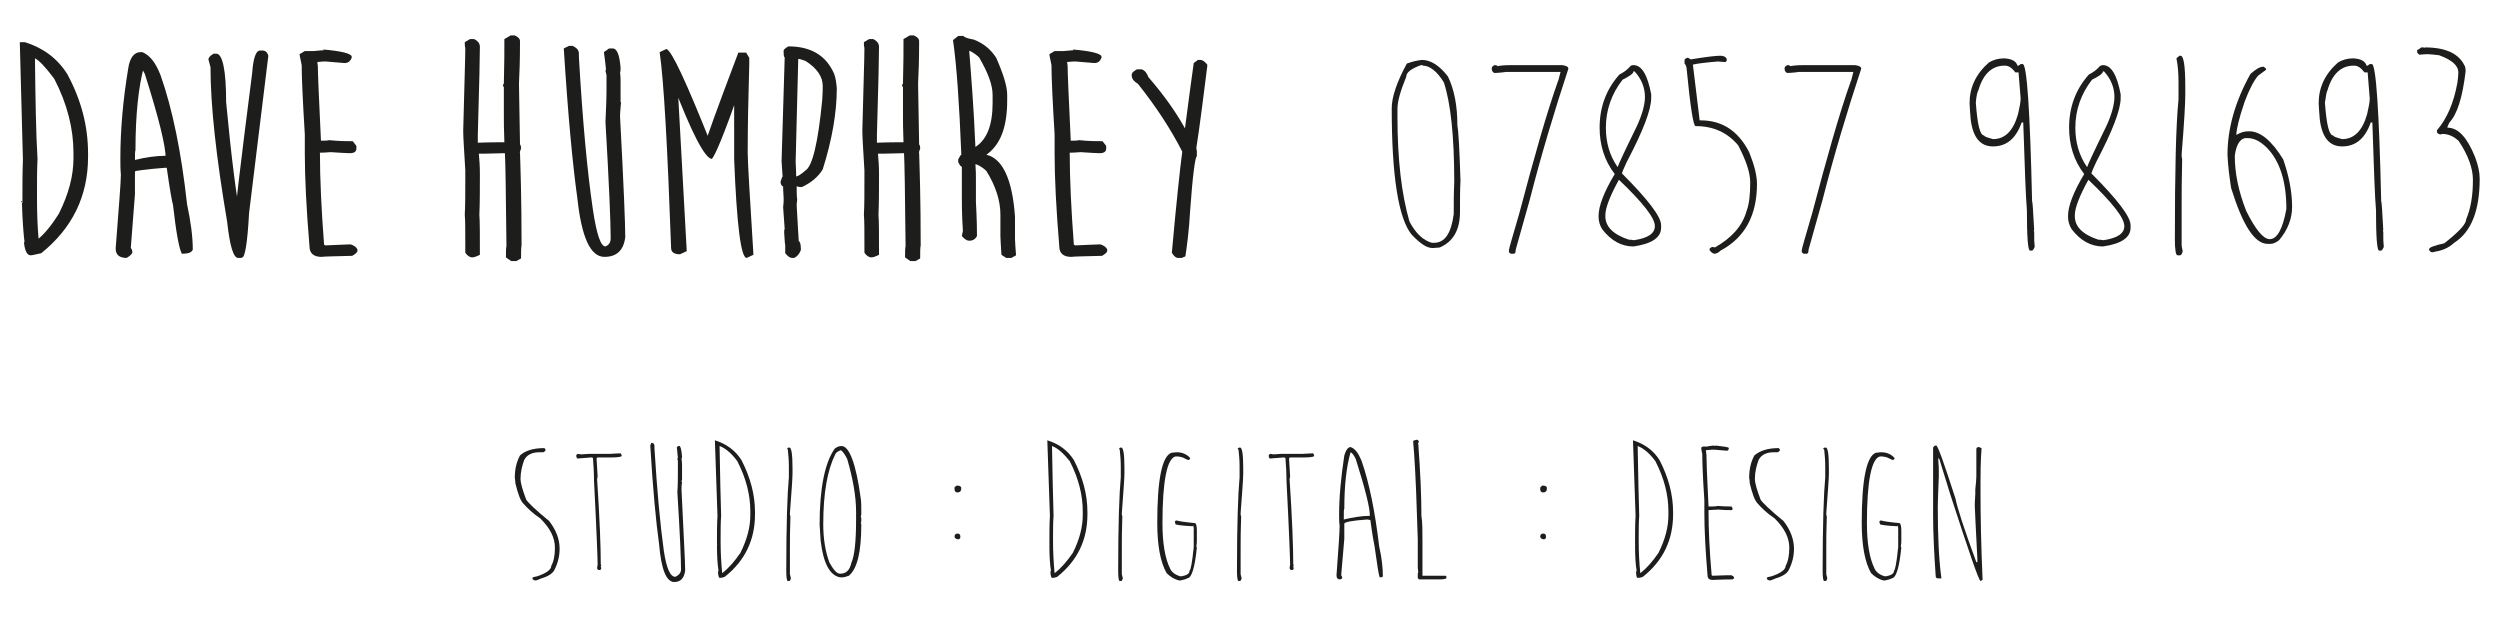 <?xml version="1.0" encoding="utf-8"?>
<!-- Generator: Adobe Illustrator 20.1.0, SVG Export Plug-In . SVG Version: 6.00 Build 0)  -->
<svg version="1.1" id="Layer_1" xmlns="http://www.w3.org/2000/svg" xmlns:xlink="http://www.w3.org/1999/xlink" x="0px" y="0px"
	 viewBox="0 0 479.8 119.2" style="enable-background:new 0 0 479.8 119.2;" xml:space="preserve">
<style type="text/css">
	.st0{enable-background:new    ;}
	.st1{fill:#1D1D1B;}
</style>
<title>davehumphrey-logo</title>
<g class="st0">
	<path class="st1" d="M3.8,8.1h1c3.5,1.1,6.2,3.1,8.1,6.1c2.7,5,4,10,4,15.3v0.6c0,7.5-3,13.7-9,18.5C6.9,48.8,6.2,49,5.9,49
		c-0.7,0-1.1-0.8-1.3-2.4l0.1-0.2c-0.2-1.6-0.4-4.2-0.5-7.8H4L4.3,39v-0.2c0-3,0-5.7,0.1-8.1L3.8,8.1z M6.7,11.2v-0.7
		c0.1,8.5,0.2,15.1,0.5,20c-0.1,2-0.1,4.1-0.1,6.2v1.4c0,2.8,0.1,5.4,0.3,7.7c1-0.8,2.4-2.4,3.9-4.8c1.9-3.8,2.8-7.3,2.8-10.6v-1.1
		c0-4.6-1.2-9.4-3.7-14.2C8.6,12.7,7.4,11.5,6.7,11.2z"/>
</g>
<g class="st0">
	<path class="st1" d="M27,10h0.3c1.5,0.6,2.6,2.1,3.5,4.4c2.3,6.5,4,14.8,5.1,24.8c0.7,3.3,1.1,6.2,1.1,8.7c-0.2,0.6-1,0.8-2.1,0.8
		c-0.5-0.9-1.1-4-1.7-9.4c-0.2-0.6-0.6-2.9-1.2-7.1l-0.3,0c-3.9,0.3-5.8,0.6-5.8,0.7v4.4l-0.8,10.3c0.2,0.2,0.3,0.5,0.3,0.8
		c0,0.3-0.4,0.7-1.1,1.1c-1.4,0-2.1-0.6-2.1-1.8c0.6-7.9,1-12.7,1-14.2c-0.1-1-0.1-2.1-0.1-3.1c0-5.4,0.5-11.2,1.5-17.2
		C24.9,11,25.8,10,27,10z M27.6,12.9c-1,3.7-1.6,9-1.6,16c-0.1,0-0.1,0.7-0.1,2.2v-0.4c2-0.5,4-0.8,5.9-0.8v0.4
		c0-2.2-1.3-7.6-4-16.1C27.2,13.2,27.2,12.8,27.6,12.9z"/>
</g>
<g class="st0">
	<path class="st1" d="M49.9,9.7h0.5c0.5,0,0.9,0.3,1.1,1l-3.7,30.2c-0.3,5.7-0.8,8.5-1.3,8.5l-0.2,0.1h-0.6c-0.9,0-1.6-2.3-2.1-6.9
		c-2.1-12.4-3.2-22.3-3.2-29.7l-0.4-1.5c0-0.3,0.3-0.7,1-1.1h0.5c1.2,0,1.9,3.1,1.9,9.3c1,10.7,2,18.4,2.9,23H45
		c0-1.2,1.1-10.7,3.4-28.6C48.6,11.2,49.1,9.7,49.9,9.7z"/>
</g>
<g class="st0">
	<path class="st1" d="M62.6,9.6l0.3,0.1c-0.6,0-0.9-0.1-0.9-0.2c3.6,0.3,5.5,0.8,5.5,1.4v0.2c-0.3,0.7-0.7,1-1.4,1l-3.6-0.3
		c-0.2,0-0.7,0-1.6,0.1l0.1,0.8c0,1.2,0.2,6,0.6,14.3h0.1c0.6,0,1.1,0,1.5-0.1c1.9,0.2,3.4,0.2,4.5,0.2l0.7,0.9v0.5
		c0,0.6-0.4,0.9-1.3,0.9c-0.7,0-1.9-0.1-3.6-0.2c-1.1,0.1-1.8,0.1-2.1,0.1v-0.1c0,5.3,0.3,11.2,0.8,17.8c0.1,0,0.2,0,0.2,0.1
		c2.6-0.1,4.2-0.2,4.9-0.2c0.6,0.2,1.1,0.5,1.3,1v0.2c0,0.3-0.3,0.6-1,1c-3.2,0.1-5.2,0.1-5.9,0.2c-1.5,0-2.3-0.7-2.3-2
		c-0.6-7.2-0.9-13.1-0.9-17.9v-3.6c-0.4-6.6-0.6-11-0.6-13.3c-0.2-1.1-0.4-1.8-0.4-2.1l1-0.6h1.7C60.9,9.7,61.6,9.7,62.6,9.6z"/>
</g>
<g class="st0">
	<path class="st1" d="M98,6.8h0.8c0.7,0.3,1,0.7,1,1.1c0,3.5-0.1,6.3-0.2,8.2l0.2,11.6c0.2,0.3,0.2,0.5,0.2,0.8
		c-0.2,0.6-0.3,0.8-0.2,0.8c0.1,3.1,0.3,9,0.3,17.8c-0.1,0.4-0.1,1.2-0.1,2.5l-0.9,0.5h-1l-1-0.7c0-1,0-1.7,0.1-2.2
		c-0.1-10.2-0.2-16.2-0.3-17.8c-3.2,0.1-4.9,0.1-5,0.1c0.1,1.1,0.2,2.4,0.2,3.8c0,3,0,5.6-0.1,7.9c0.1,1.3,0.1,3.8,0.1,7.7
		c-0.6,0.3-1.1,0.5-1.5,0.5c-0.4,0-0.9-0.3-1.3-0.9v-1.1c0-3.1,0-5.1-0.1-6.2c0.1-1.8,0.1-4.1,0.1-6.8v-1.7
		c-0.2-3.7-0.4-6.2-0.4-7.6c0.2-8.4,0.4-13.7,0.4-15.9c-0.1-0.3-0.1-0.7-0.1-1.1l1-0.6h0.8c0.8,0.4,1.1,0.9,1.1,1.5
		c0,1.4-0.1,7-0.4,16.9v1.9l-0.2-0.4c0.1,0,1.9-0.1,5.3-0.1c-0.1-2.4-0.1-4.1-0.1-5.3v-5.2c0-0.1-0.1-0.2-0.2-0.4l0.2-0.4
		c0.1-3.5,0.1-6.3,0.1-8.5L98,6.8z"/>
</g>
<g class="st0">
	<path class="st1" d="M109.2,8.8h0.7c0.8,0.4,1.2,0.8,1.2,1.5v0.6c0.7,12.2,1.6,22,2.7,29.4c0.7,4.7,1.5,7,2.4,7
		c0.7-0.3,1-0.8,1-1.6c0-2.9-0.3-10.4-1-22.3c0.1-2.2,0.2-4.3,0.2-6.3v-2.7l-0.2-0.8l0.1-0.3c-0.1-0.9-0.2-2-0.4-3.3l1-0.7h0.7
		c0.8,0,1.3,1.2,1.5,3.7c0,0.5,0,0.8-0.1,0.8c0.1,0.8,0.1,1.4,0.1,1.9v3.6l-0.1,0.7c0-0.3,0.1-0.5,0.2-0.5c-0.1,1.3-0.2,2.1-0.2,2.5
		v0.4c0.7,13.1,1,20.7,1,23.1c-0.3,2.5-1.6,3.8-4,3.8c-2.7,0-4.4-3.8-5.2-11.3c-0.9-6.4-1.8-16-2.6-28.7L109.2,8.8z"/>
	<path class="st1" d="M127.9,9.4c1,0.3,3.8,6.3,8.5,18.1h-1c0-0.5,2.1-6.3,6.3-17.4h1.5l0.6,1l0,1.2c-0.2,6.7-0.3,12.4-0.3,17
		c0,1.8,0.4,8.3,1.1,19.6l-1.3,0.6c-1.1,0-1.9-6.3-2.4-18.9V17.4h1c-2.9,8.3-4.7,12.6-5.3,13.1c-1.3-0.1-3.9-5-7.6-14.8h1v-0.2
		l1.8,32.7l-1.3,0.6c-1.1,0-1.7-0.4-1.7-1.2c-0.7-19.6-1.4-32.1-2.2-37.6L127.9,9.4z"/>
</g>
<g class="st0">
	<path class="st1" d="M151.3,8.9c4.4,0,7.3,1.8,8.8,5.3c0.3,0.8,0.4,1.7,0.5,2.7c0,4.7-0.9,9.9-2.7,15.6c-0.9,1.5-2.3,2.6-4,3.4
		c-0.6,0-1-0.1-1-0.2v0.1c0,1,0,1.8,0.1,2.5c-0.1,0.7-0.1,1.1-0.1,1.1c0.2,4.2,0.4,6.5,0.4,6.9c0.2,0,0.4,0.5,0.4,1.4V48
		c-0.3,0.8-0.8,1.3-1.3,1.5h-0.4c-0.4,0-0.8-0.3-1.3-0.9v-0.9v-0.7c-0.1-0.3-0.1-1.1-0.2-2.3c0-0.5,0-0.7,0.1-0.7l-0.3-4.2
		c0.1-0.8,0.1-1.3,0.1-1.7c-0.1-1.4-0.1-2.1-0.1-2.3c-0.3-0.1-0.5-0.5-0.5-0.9c0.2-0.6,0.3-1,0.4-1c-0.1-1.6-0.2-2.6-0.2-3l0.6-19.9
		c-0.1,0-0.2-0.3-0.2-0.8V9.9C150.3,9.6,150.6,9.3,151.3,8.9z M153.2,11.3L152.7,31c0.1,1.6,0.1,2.6,0.1,3l-0.3-0.1
		c0.6,0,1.2-0.4,2.1-1.2c1.3-0.8,2.4-5.2,3.2-13.5c0.1-1.3,0.1-2.2,0.1-2.7c0-1.8-1.1-3.4-3.3-4.8C154,11.5,153.5,11.3,153.2,11.3z"
		/>
	<path class="st1" d="M174.6,6.8h0.8c0.7,0.3,1,0.7,1,1.1c0,3.5-0.1,6.3-0.2,8.2l0.2,11.6c0.2,0.3,0.2,0.5,0.2,0.8
		c-0.2,0.6-0.3,0.8-0.2,0.8c0.1,3.1,0.3,9,0.3,17.8c-0.1,0.4-0.1,1.2-0.1,2.5l-0.9,0.5h-1l-1-0.7c0-1,0-1.7,0.1-2.2
		c-0.1-10.2-0.2-16.2-0.3-17.8c-3.2,0.1-4.9,0.1-5,0.1c0.1,1.1,0.2,2.4,0.2,3.8c0,3,0,5.6-0.1,7.9c0.1,1.3,0.1,3.8,0.1,7.7
		c-0.6,0.3-1.1,0.5-1.5,0.5c-0.4,0-0.9-0.3-1.3-0.9v-1.1c0-3.1,0-5.1-0.1-6.2c0.1-1.8,0.1-4.1,0.1-6.8v-1.7
		c-0.2-3.7-0.4-6.2-0.4-7.6c0.2-8.4,0.4-13.7,0.4-15.9c-0.1-0.3-0.1-0.7-0.1-1.1l1-0.6h0.8c0.8,0.4,1.1,0.9,1.1,1.5
		c0,1.4-0.1,7-0.4,16.9v1.9l-0.2-0.4c0.1,0,1.9-0.1,5.3-0.1c-0.1-2.4-0.1-4.1-0.1-5.3v-5.2c0-0.1-0.1-0.2-0.2-0.4l0.2-0.4
		c0.1-3.5,0.1-6.3,0.1-8.5L174.6,6.8z"/>
	<path class="st1" d="M183.9,6.9h1c0.2,0.3,0.9,0.5,2,0.7c1.8,0.7,3.2,1.8,4.3,3.5c1.4,3.2,2.1,5.5,2.1,7.1v1.1
		c0,5.1-1.3,8.5-4,10.4c3.1,0.7,5,4.7,5.5,11.9v4.3c0,0.6,0.1,1.7,0.2,3.1l-0.9,0.5h-1l-0.9-0.6c-0.1-1.7-0.2-2.9-0.2-3.6v-4.1
		c0-2.7-0.9-5.5-2.7-8.4c-1.1-1-2-1.4-2.8-1.4h0.7c0.1,1.2,0.1,2.2,0.1,3v4.3c0.2,3.7,0.2,5.8,0.2,6.3v0.3c-0.3,0.6-0.8,0.9-1.5,0.9
		c-0.4,0-0.9-0.3-1.4-0.9l0.2-1c-0.2-3.1-0.2-5.2-0.2-6.3V32c-0.2,0-0.4-0.3-0.7-0.9v-0.5c0.3-0.6,0.5-0.9,0.6-0.9
		c-0.4-9.9-0.9-17.2-1.6-22L183.9,6.9z M186,9.6c0.4,5.1,0.9,11.3,1.2,18.6c2.2-1.4,3.3-4.2,3.3-8.4v-1.6c0-1.9-0.9-4.3-2.6-7.2
		c-1.1-1-2-1.4-2.4-1.4H186z"/>
</g>
<g class="st0">
	<path class="st1" d="M206.5,9.6l0.3,0.1c-0.6,0-0.9-0.1-0.9-0.2c3.6,0.3,5.5,0.8,5.5,1.4v0.2c-0.3,0.7-0.7,1-1.4,1l-3.6-0.3
		c-0.2,0-0.7,0-1.6,0.1l0.1,0.8c0,1.2,0.2,6,0.6,14.3h0.1c0.6,0,1.1,0,1.5-0.1c1.9,0.2,3.4,0.2,4.5,0.2l0.7,0.9v0.5
		c0,0.6-0.4,0.9-1.3,0.9c-0.7,0-1.9-0.1-3.6-0.2c-1.1,0.1-1.8,0.1-2.1,0.1v-0.1c0,5.3,0.3,11.2,0.8,17.8c0.1,0,0.2,0,0.2,0.1
		c2.6-0.1,4.2-0.2,4.9-0.2c0.6,0.2,1.1,0.5,1.3,1v0.2c0,0.3-0.3,0.6-1,1c-3.2,0.1-5.2,0.1-5.9,0.2c-1.5,0-2.3-0.7-2.3-2
		c-0.6-7.2-0.9-13.1-0.9-17.9v-3.6c-0.4-6.6-0.6-11-0.6-13.3c-0.2-1.1-0.4-1.8-0.4-2.1l1-0.6h1.7C204.8,9.7,205.6,9.7,206.5,9.6z"/>
</g>
<g class="st0">
	<path class="st1" d="M229.9,11.5h0.5c0.4,0,0.8,0.3,1.3,0.9v0.3c-0.7,5.4-1.3,10.6-2.1,15.7l0.1,0.6V30c-0.3,0-0.8,3.5-1.3,10.6
		c-0.2,3.7-0.6,6.6-0.9,8.6l-0.7,0.3H226c-0.5-0.1-0.8-0.5-1.1-1c0.9-10,1.6-16.4,2-19.4c-2.2-4.3-5-8.6-8.5-13
		c-0.8-0.5-1.2-1-1.2-1.6v-0.2c0-0.3,0.3-0.6,1-1h0.9c0.6,0.2,1,0.7,1.3,1.5c3.2,3.7,5.9,7.5,7.9,11.5h-1.1
		c0.9-6.8,1.5-11.5,1.9-14.2L229.9,11.5z"/>
</g>
<g class="st0">
	<path class="st1" d="M272.9,11.5c1.7,0,3.4,1.1,5,3.2c1.2,2.5,1.8,5.6,1.8,9.3c0.2,1,0.4,4.5,0.6,10.7c-0.1,1.7-0.1,3.7-0.1,6
		c0,3.4-1.3,5.7-3.9,6.8l-1.2,0.1h-0.2c-1.1,0-2.4-0.9-4-2.6c-2.5-3.1-3.8-11.2-3.8-24.2c0-2.2,1-5.1,2.9-8.6
		C271.1,11.8,272,11.6,272.9,11.5z M268.2,20.9v1.5c0,8.3,0.8,14.9,2.3,20.1c1.2,2.3,2.6,3.6,4.3,4.1h0.4c2.1,0,3.3-1.8,3.8-5.5V41
		c0-1.9,0-3.9,0.1-6.1c0-8.8-0.7-15.2-2-19.1c-1.3-2.1-2.7-3.2-4-3.2c0-0.1-0.1-0.1-0.4-0.1c-1.9,0.7-2.8,1.4-2.8,2.2
		C268.8,17.4,268.2,19.4,268.2,20.9z"/>
</g>
<g class="st0">
	<path class="st1" d="M286.8,12.5c0.4,0,0.6,0.1,0.6,0.2c0.4-0.1,1.3-0.2,2.6-0.2h9.8c0.8,0.1,1.2,0.3,1.2,0.7
		c-2.7,8.2-5.2,16.5-7.4,25.1l-2.7,9.6c0,0.5-0.1,0.8-0.4,0.8h-0.5c-0.1,0-0.2-0.1-0.4-0.3v-0.4c0-0.3,0.7-2.6,2-7.1
		c2.8-10.6,5.2-19.1,7.4-25.3c0.1-0.1,0.2-0.7,0.5-1.8h-10.4c-1.4,0.2-2.2,0.2-2.3,0.2c-0.3-0.1-0.5-0.4-0.5-0.8v-0.1
		C286.3,12.8,286.5,12.7,286.8,12.5z"/>
	<path class="st1" d="M313.5,12.5c1.6,0,2.7,1.9,3.4,5.6v0.7c0,2.3-1.6,6.4-4.7,12.3c-0.6,1.3-0.9,2-0.9,2.1v0.1
		c5,5,7.5,8.3,7.5,9.9v0.5c0,1.9-1.8,3.1-5.3,3.6c-2.3,0-4.3-1.1-6-3.3c-0.5-0.8-0.7-1.6-0.7-2.4v-0.2c0-1.8,1-4.5,3.1-8
		c-2-2.6-2.9-5.6-2.9-8.9c0-4,1.3-7.4,3.8-10.2c0.8-0.4,1.5-0.9,2.1-1.6C313.1,12.5,313.3,12.5,313.5,12.5z M310.7,34.5
		c-1.7,3.1-2.6,5.4-2.6,6.8v0.2c0,2,1.5,3.5,4.5,4.5c0.2,0,0.5,0,1,0.1c2.7-0.4,4-1.3,4-2.7c0-1.6-2.3-4.5-6.9-8.9H310.7z
		 M313.5,13.7c0,0.4-0.7,0.9-2.1,1.6c-2.1,2.7-3.2,5.8-3.2,9.2c0,2.8,0.7,5.3,2.2,7.5h0.1c0-0.2,1.2-2.8,3.7-7.9
		c1-2.2,1.5-4.1,1.5-5.5c0-1.8-0.7-3.5-2-4.9H313.5z"/>
	<path class="st1" d="M330.1,10.7h0.1c0.6,0,1,0.2,1.2,0.6v0.3l-0.2,0.3c-0.1,0-0.6,0-1.5-0.1c-2.4,0.2-4,0.4-4.8,0.6l1.3,10.7h0.2
		c4.1,0,7.2,2,9.3,6.1c1,2.5,1.5,4.5,1.5,6.1c0,6-2.3,10.3-7,12.8c-0.4,0.4-0.8,0.6-1.2,0.6c-0.4-0.1-0.7-0.4-0.9-0.7v-0.2
		c0-0.1,0.2-0.3,0.5-0.4c0.2,0,0.3,0,0.5,0.1c3.2-1.8,5.3-4.1,6.1-7c0.5-1.3,0.7-3.1,0.7-5.5c0-1.9-0.8-4.2-2.3-7.1
		c-2.1-2.5-4.8-3.7-8.2-3.7c-0.4,0-1-3.7-1.7-11c0-0.4-0.2-0.8-0.4-1v-0.7c0-0.1,0.2-0.3,0.5-0.4h0.2l0.5,0.3
		C327.5,10.9,329.3,10.7,330.1,10.7z"/>
	<path class="st1" d="M343,12.5c0.4,0,0.6,0.1,0.6,0.2c0.4-0.1,1.3-0.2,2.6-0.2h9.8c0.8,0.1,1.2,0.3,1.2,0.7
		c-2.7,8.2-5.2,16.5-7.4,25.1l-2.7,9.6c0,0.5-0.1,0.8-0.4,0.8h-0.5c-0.1,0-0.2-0.1-0.4-0.3v-0.4c0-0.3,0.7-2.6,2-7.1
		c2.8-10.6,5.2-19.1,7.4-25.3c0.1-0.1,0.2-0.7,0.5-1.8h-10.4c-1.4,0.2-2.2,0.2-2.3,0.2c-0.3-0.1-0.5-0.4-0.5-0.8v-0.1
		C342.5,12.8,342.7,12.7,343,12.5z"/>
</g>
<g class="st0">
	<path class="st1" d="M384.6,11.2h0.1c1.4,0.1,2.2,0.5,2.5,1.4h0.2l0.4-0.3h0.4c0.8,0,1.4,8.8,1.8,26.4c0.1,0,0.2,1.8,0.4,5.5h-0.1
		l0.1,0.3v0.8c0,0.5,0,1.2,0.1,2.1c-0.2,0.4-0.3,0.6-0.5,0.7h-0.4c-0.4,0-0.6-2.6-0.6-7.8c-0.2-2.1-0.4-7.7-0.7-16.8H388
		c-1.1,3.1-2.9,4.6-5.5,4.6c-2.5,0-3.9-1.8-4.3-5.3c-0.1-1.5-0.2-2.5-0.2-3c0-3,1.2-5.6,3.7-7.8C382.5,11.5,383.5,11.2,384.6,11.2z
		 M379.2,19.7c0.3,4.2,0.8,6.3,1.6,6.3c0,0.2,0.6,0.4,1.7,0.7c2.3,0,3.9-1.6,4.8-4.8c0.3-1.3,0.5-2.3,0.5-3l-0.4-5h-0.6
		c-0.7-0.9-1.3-1.3-2-1.3h-0.1c-2.4,0-4.1,1.6-5,4.7C379.5,17.6,379.3,18.4,379.2,19.7z"/>
</g>
<g class="st0">
	<path class="st1" d="M403.6,12.5c1.6,0,2.7,1.9,3.4,5.6v0.7c0,2.3-1.6,6.4-4.7,12.3c-0.6,1.3-0.9,2-0.9,2.1v0.1
		c5,5,7.5,8.3,7.5,9.9v0.5c0,1.9-1.8,3.1-5.3,3.6c-2.3,0-4.3-1.1-6-3.3c-0.5-0.8-0.7-1.6-0.7-2.4v-0.2c0-1.8,1-4.5,3.1-8
		c-2-2.6-2.9-5.6-2.9-8.9c0-4,1.3-7.4,3.8-10.2c0.8-0.4,1.5-0.9,2.1-1.6C403.3,12.5,403.5,12.5,403.6,12.5z M400.8,34.5
		c-1.7,3.1-2.6,5.4-2.6,6.8v0.2c0,2,1.5,3.5,4.5,4.5c0.2,0,0.5,0,1,0.1c2.7-0.4,4-1.3,4-2.7c0-1.6-2.3-4.5-6.9-8.9H400.8z
		 M403.6,13.7c0,0.4-0.7,0.9-2.1,1.6c-2.1,2.7-3.2,5.8-3.2,9.2c0,2.8,0.7,5.3,2.2,7.5h0.1c0-0.2,1.2-2.8,3.7-7.9
		c1-2.2,1.5-4.1,1.5-5.5c0-1.8-0.7-3.5-2-4.9H403.6z"/>
</g>
<g class="st0">
	<path class="st1" d="M418.3,10.7h0.2c0.6,0,0.9,2,0.9,6v1.5c0,1.5-0.2,5.3-0.7,11.4c0,0.3,0,0.6,0.1,0.9c-0.1,3.9-0.1,7-0.1,9.3
		v7.3c0,0.2,0.1,0.5,0.2,1.1c-0.1,0.5-0.3,0.8-0.5,0.8h-0.5c-0.3,0-0.5-1-0.5-3c0-13,0.2-22,0.7-26.9v-3.2c0-1.7-0.1-3.3-0.4-4.7
		C417.8,11.1,418,10.9,418.3,10.7z"/>
</g>
<g class="st0">
	<path class="st1" d="M434.4,12.8c0.1,0,0.3,0.2,0.5,0.4v0.2l-1.5,1.1c-0.8,0.9-1.7,2.6-2.6,5c-1.1,3.2-1.6,5.4-1.6,6.4
		c0.8-0.5,1.6-0.7,2.3-0.7h0.2c2.1,0,4.3,1.8,6.5,5.4c1.1,3.2,1.7,6.2,1.7,9.1c0,2.2-0.8,4.4-2.5,6.4c-0.5,0.4-1.1,0.7-1.6,0.7h-0.6
		c-2.5,0-4.8-3.6-7-10.7c-0.3-1.9-0.6-4.1-0.7-6.4c0-5.1,1.5-10.3,4.4-15.5C432.9,13.3,433.7,12.8,434.4,12.8z M428.9,29.9
		c0,3.3,0.7,6.8,2.2,10.6c1.8,3.6,3.3,5.4,4.5,5.4c1.4,0,2.5-1.9,3.2-5.8c0-5.2-1.2-9.1-3.7-11.7c-1.3-1.3-2.5-1.9-3.8-1.9
		C430.1,26.4,429.2,27.5,428.9,29.9z"/>
</g>
<g class="st0">
	<path class="st1" d="M451.6,11.2h0.1c1.4,0.1,2.2,0.5,2.5,1.4h0.2l0.4-0.3h0.4c0.8,0,1.4,8.8,1.8,26.4c0.1,0,0.2,1.8,0.4,5.5h-0.1
		l0.1,0.3v0.8c0,0.5,0,1.2,0.1,2.1c-0.2,0.4-0.3,0.6-0.5,0.7h-0.4c-0.4,0-0.6-2.6-0.6-7.8c-0.2-2.1-0.4-7.7-0.7-16.8H455
		c-1.1,3.1-2.9,4.6-5.5,4.6c-2.5,0-3.9-1.8-4.3-5.3c-0.1-1.5-0.2-2.5-0.2-3c0-3,1.2-5.6,3.7-7.8C449.5,11.5,450.5,11.2,451.6,11.2z
		 M446.2,19.7c0.3,4.2,0.8,6.3,1.6,6.3c0,0.2,0.6,0.4,1.7,0.7c2.3,0,3.9-1.6,4.8-4.8c0.3-1.3,0.5-2.3,0.5-3l-0.4-5h-0.6
		c-0.7-0.9-1.3-1.3-2-1.3h-0.1c-2.4,0-4.1,1.6-5,4.7C446.5,17.6,446.4,18.4,446.2,19.7z"/>
</g>
<g class="st0">
	<path class="st1" d="M464.7,9.1h0.4c0.1,0,0.1,0,0.1,0.1l0.2-0.1c4,0,6.5,1.2,7.6,3.5c0.1,0.1,0.2,0.5,0.2,1.1
		c-0.6,5-1.6,8.2-3.1,9.8c-0.2,0.4-0.4,0.8-0.4,1c2.1,0,3.8,1.9,5.3,5.6c0.6,1.6,0.9,2.9,0.9,4.2c0,6.1-1.6,10.2-4.9,12.3
		c-1.1,1-2.3,1.5-3.7,1.7c-0.1,0.1-0.3,0.1-0.5,0.1h-0.1c-0.1,0-0.3-0.1-0.5-0.4v-0.2c0-0.3,1-0.7,2.9-1.1c2.8-2.2,4.2-3.7,4.2-4.6
		c0.9-2.1,1.3-4.6,1.3-7.5v-0.1c0-2.2-0.9-4.7-2.7-7.4c-0.9-0.9-2-1.4-3.2-1.4c-0.2,0.1-0.3,0.1-0.4,0.1c-0.4-0.1-0.6-0.3-0.6-0.5
		v-0.3c1.9-2.2,3.2-5.2,3.9-9c0.2-1.3,0.2-2,0.2-2.1c0-1.3-1.2-2.4-3.7-3.3c-0.9-0.1-1.7-0.2-2.2-0.2c0,0-0.6,0-1.6,0.1l-0.4-0.4
		V9.6C464.2,9.5,464.4,9.3,464.7,9.1z"/>
</g>
<g class="st0">
	<path class="st1" d="M104.5,86l0.2,0.3v0.1c0,0.1-0.1,0.2-0.4,0.4h-0.8c-1.4,0-2.4,0.5-2.9,1.5c-0.4,1.1-0.7,2.3-0.7,3.6
		c0,0.8,0.4,2.2,1.1,4c0.3,0.5,1.7,1.9,4.4,4.1c1.4,1.8,2,3.6,2,5.3c0,1.4-0.3,2.7-1,4.1c-0.3,0.6-1.1,1.2-2.5,1.6
		c-0.5,0.2-0.9,0.4-1.1,0.4s-0.5-0.1-0.6-0.3v-0.2c0-0.1,0.3-0.2,0.9-0.3c1.8-0.6,2.7-1.3,2.7-2c0.5-0.9,0.7-2.1,0.7-3.5
		c0-1.9-0.9-3.7-2.8-5.6c-1.5-1-2.5-2-3.3-2.9c-0.5-0.5-1-1.8-1.5-3.9c0-0.2,0-0.6-0.1-1c0-1.6,0.3-3,1-4.3
		C100.8,86.5,102.3,86,104.5,86z"/>
	<path class="st1" d="M119.1,87l0.2,0.3v0.2c0,0.2-0.8,0.3-2.3,0.3h-2.3c-0.1,0-0.2,0.1-0.2,0.3l0.2,3.4c-0.1,0.3-0.1,0.5-0.1,0.5
		c0.5,7.6,0.7,13,0.7,16.3c0.1,0.1,0.1,0.2,0.1,0.2c-0.1,0.1-0.1,0.1-0.1,0.2l0.1,0.4c-0.1,0.2-0.2,0.3-0.2,0.3h-0.3
		c-0.1,0-0.2-0.1-0.3-0.3c0-0.1,0-0.3,0.1-0.7c0-1.1-0.2-6.5-0.7-16.2c0-1.6-0.1-3-0.2-4.3l-0.2-0.1h-0.2l-2.6,0.2
		c-0.2-0.2-0.2-0.4-0.2-0.6c0-0.1,0.1-0.2,0.3-0.3c0.4,0.1,0.6,0.1,0.7,0.1c1-0.1,1.8-0.1,2.2-0.1h3.4C117.6,87.1,118.3,87,119.1,87
		z"/>
	<path class="st1" d="M125,85h0.2c0.3,0.1,0.4,0.3,0.4,0.6v0.4c0.5,8.1,1.1,14.7,1.8,19.7c0.5,3.3,1.2,5,2.2,5
		c0.7-0.3,1.1-0.8,1.1-1.4c0-2-0.2-6.9-0.7-14.8c0.1-1.5,0.1-2.9,0.1-4.2v-1.8l-0.1-0.5l0.1-0.1c-0.1-0.7-0.1-1.4-0.2-2.1l0.3-0.2
		h0.2c0.2,0,0.4,0.7,0.5,2.1c0,0.1,0,0.2-0.1,0.2c0.1,0.8,0.1,1.3,0.1,1.7v2.4l-0.1,0.4c0,0.1,0,0.1,0.1,0.1c-0.1,0.6-0.1,1-0.1,1.3
		v0.3c0.4,8.7,0.7,13.8,0.7,15.4c-0.2,1.5-0.9,2.2-2.1,2.2c-1.5,0-2.5-2.4-2.9-7.2c-0.6-4.3-1.2-10.6-1.7-19L125,85z"/>
	<path class="st1" d="M137.2,84.5L137.2,84.5c2.2,0.7,3.9,1.9,5.1,3.8c1.7,3.3,2.6,6.6,2.6,10v0.4c0,4.9-1.9,8.9-5.8,12
		c-0.5,0.2-0.8,0.2-1,0.2c-0.1,0-0.3-0.4-0.3-1.2l0.1-0.2c-0.2-1.1-0.3-2.8-0.3-4.9h0.1l-0.1-0.1v-0.1c0-2,0-3.8,0.1-5.4L137.2,84.5
		z M138.1,85.6L138.1,85.6c0.1,5.7,0.2,10.2,0.3,13.4c-0.1,1.3-0.1,2.7-0.1,4.1v0.9c0,1.9,0.1,3.9,0.3,6c1.3-1,2.4-2.3,3.5-3.9
		c1.3-2.6,1.9-5,1.9-7.2v-0.8c0-3.1-0.8-6.3-2.5-9.6C140.4,87,139.2,86,138.1,85.6z"/>
</g>
<g class="st0">
	<path class="st1" d="M151.3,85.9h0.2c0.4,0,0.6,1.3,0.6,4v1c0,1-0.2,3.5-0.5,7.6c0,0.2,0,0.4,0.1,0.6c-0.1,2.6-0.1,4.7-0.1,6.2v4.9
		c0,0.1,0.1,0.3,0.2,0.8c-0.1,0.3-0.2,0.5-0.3,0.5h-0.3c-0.2,0-0.3-0.7-0.3-2c0-8.7,0.2-14.7,0.5-17.9v-2.1c0-1.2-0.1-2.2-0.2-3.2
		C151,86.1,151.1,86,151.3,85.9z"/>
</g>
<g class="st0">
	<path class="st1" d="M161.5,85.6c1.5,0,2.8,3.4,3.7,10.1c0.1,0.6,0.1,1.5,0.1,2.5v0.3c0,0.2,0,0.4-0.1,0.7c0.1,0.1,0.1,0.2,0.1,0.5
		v0.1c0,0.3,0,0.5-0.1,0.5c0.1,0.3,0.1,0.4,0.1,0.4c0,5.3-0.8,8.5-2.4,9.8c-0.6,0.2-0.9,0.3-1.1,0.3h-0.6c-2-0.4-3.2-2.8-3.7-7
		l-0.2-3.1c0-7,1-11.9,2.9-14.6C160.6,85.8,161,85.6,161.5,85.6z M158,100.6c0,2.8,0.4,5.3,1.2,7.4c0.8,1.4,1.4,2.1,2,2.1h0.1
		c1.1,0,1.8-0.7,2.1-2.1c0.6-1.3,0.9-4.1,0.9-8.3v-1.5c0-2.9-0.6-6.3-1.7-10.1c-0.4-0.8-0.8-1.4-1.2-1.7c-0.6,0.2-1,0.5-1.1,0.8
		C158.8,90.2,158,94.6,158,100.6z"/>
</g>
<g class="st0">
	<path class="st1" d="M183.6,93.2h0.2c0.4,0,0.7,0.2,0.7,0.5l-0.1,0.2l0.1,0.1c-0.2,0.4-0.4,0.5-0.7,0.5h-0.2
		c-0.3-0.1-0.4-0.3-0.4-0.6v-0.3C183.1,93.6,183.3,93.4,183.6,93.2z M183.8,102.4c0.3,0,0.5,0.2,0.5,0.5v0.3c0,0.1-0.1,0.2-0.3,0.3
		h-0.1c-0.3,0-0.5-0.1-0.7-0.4V103C183.2,102.6,183.4,102.4,183.8,102.4z"/>
</g>
<g class="st0">
	<path class="st1" d="M201,84.5L201,84.5c2.2,0.7,3.9,1.9,5.1,3.8c1.7,3.3,2.6,6.6,2.6,10v0.4c0,4.9-1.9,8.9-5.8,12
		c-0.5,0.2-0.8,0.2-1,0.2c-0.1,0-0.3-0.4-0.3-1.2l0.1-0.2c-0.2-1.1-0.3-2.8-0.3-4.9h0.1l-0.1-0.1v-0.1c0-2,0-3.8,0.1-5.4L201,84.5z
		 M201.9,85.6L201.9,85.6c0.1,5.7,0.2,10.2,0.3,13.4c-0.1,1.3-0.1,2.7-0.1,4.1v0.9c0,1.9,0.1,3.9,0.3,6c1.3-1,2.4-2.3,3.5-3.9
		c1.3-2.6,1.9-5,1.9-7.2v-0.8c0-3.1-0.8-6.3-2.5-9.6C204.1,87,203,86,201.9,85.6z"/>
</g>
<g class="st0">
	<path class="st1" d="M215,85.9h0.2c0.4,0,0.6,1.3,0.6,4v1c0,1-0.2,3.5-0.5,7.6c0,0.2,0,0.4,0.1,0.6c-0.1,2.6-0.1,4.7-0.1,6.2v4.9
		c0,0.1,0.1,0.3,0.2,0.8c-0.1,0.3-0.2,0.5-0.3,0.5h-0.3c-0.2,0-0.3-0.7-0.3-2c0-8.7,0.2-14.7,0.5-17.9v-2.1c0-1.2-0.1-2.2-0.2-3.2
		C214.7,86.1,214.8,86,215,85.9z"/>
	<path class="st1" d="M225.7,86.8h0.2c1,0,1.9,0.4,2.5,1.1V88c0,0.1-0.1,0.2-0.3,0.3c-0.1,0-0.5-0.2-1.1-0.5
		c-0.4-0.1-0.7-0.2-1.1-0.2h-0.3c-1.6,0.4-2.5,4.6-2.5,12.8c0,3.9,0.5,6.8,1.5,8.8c0.3,0.6,0.9,1.1,1.9,1.4h0.3
		c1-0.2,1.5-0.5,1.5-1.1c0.2,0,0.5-1.5,0.8-4.5v-3.7l-0.1-0.4c-0.1,0-0.1,0-0.1,0.1c-2.2-0.1-3.3-0.3-3.3-0.4l-0.1-0.4v-0.1
		c0-0.1,0.1-0.1,0.2-0.2h0.2c0.2,0.1,1.3,0.3,3.5,0.5c0.2,0.2,0.3,0.7,0.3,1.4v1.9c0,0.3,0,0.7-0.1,1.2c0.1,0.1,0.1,0.2,0.1,0.2
		c-0.4,3.9-1,5.9-1.9,5.9c0,0.1-0.4,0.2-1.2,0.4h-0.3c-0.9-0.2-1.7-0.7-2.4-1.4c-1.2-2.1-1.8-5.3-1.8-9.7c0-8.2,0.9-12.7,2.7-13.4
		L225.7,86.8z"/>
	<path class="st1" d="M237.8,85.9h0.2c0.4,0,0.6,1.3,0.6,4v1c0,1-0.2,3.5-0.5,7.6c0,0.2,0,0.4,0.1,0.6c-0.1,2.6-0.1,4.7-0.1,6.2v4.9
		c0,0.1,0.1,0.3,0.2,0.8c-0.1,0.3-0.2,0.5-0.3,0.5h-0.3c-0.2,0-0.3-0.7-0.3-2c0-8.7,0.2-14.7,0.5-17.9v-2.1c0-1.2-0.1-2.2-0.2-3.2
		C237.4,86.1,237.6,86,237.8,85.9z"/>
</g>
<g class="st0">
	<path class="st1" d="M252,87l0.2,0.3v0.2c0,0.2-0.8,0.3-2.3,0.3h-2.3c-0.1,0-0.2,0.1-0.2,0.3l0.2,3.4c-0.1,0.3-0.1,0.5-0.1,0.5
		c0.5,7.6,0.7,13,0.7,16.3c0.1,0.1,0.1,0.2,0.1,0.2c-0.1,0.1-0.1,0.1-0.1,0.2l0.1,0.4c-0.1,0.2-0.2,0.3-0.2,0.3h-0.3
		c-0.1,0-0.2-0.1-0.3-0.3c0-0.1,0-0.3,0.1-0.7c0-1.1-0.2-6.5-0.7-16.2c0-1.6-0.1-3-0.2-4.3l-0.2-0.1h-0.2l-2.6,0.2
		c-0.2-0.2-0.2-0.4-0.2-0.6c0-0.1,0.1-0.2,0.3-0.3c0.4,0.1,0.6,0.1,0.7,0.1c1-0.1,1.8-0.1,2.2-0.1h3.4C250.6,87.1,251.3,87,252,87z"
		/>
	<path class="st1" d="M259.2,85.8L259.2,85.8c0.9,0.3,1.5,1.2,2.1,2.6c1.5,4.3,2.6,9.8,3.4,16.5c0.5,2.2,0.7,4.1,0.7,5.7
		c-0.1,0.2-0.3,0.2-0.6,0.2c-0.2-0.4-0.5-2.4-1-6c-0.1-0.4-0.4-2-0.8-5l-0.6-0.1c-2.9,0.2-4.4,0.5-4.4,0.8v2.9l-0.6,7
		c0.1,0.2,0.2,0.3,0.2,0.5c0,0.1-0.1,0.2-0.4,0.3c-0.5,0-0.7-0.3-0.7-0.8c0.4-5.3,0.6-8.4,0.6-9.5c-0.1-0.7-0.1-1.4-0.1-2.1
		c0-3.6,0.4-7.4,1-11.4C258.3,86.4,258.7,85.8,259.2,85.8z M259.2,86.8c-0.8,2.8-1.2,6.4-1.2,10.9c-0.1,0-0.1,0.6-0.1,1.8v0.2
		c1.7-0.4,3.4-0.7,5-0.7v-0.1c0-1.5-0.9-5.1-2.7-10.8C259.8,87.3,259.5,86.9,259.2,86.8z"/>
	<path class="st1" d="M271.9,84.4L271.9,84.4c0.2,0,0.3,0.1,0.4,0.3c0,0.2-0.1,0.4-0.2,0.4l0.1,0.1c0.4,5.5,0.6,10.1,0.6,13.8
		c0.2,1.2,0.2,2.9,0.2,5v6.5h4.4c0.1,0,0.2,0.1,0.2,0.2v0.2c0,0.2-0.5,0.3-1.4,0.3h-3.8c-0.1,0-0.2-0.1-0.3-0.3v-0.5
		c0-0.3,0-0.5,0.1-0.5l-0.1-0.9v-5.5c-0.2-6.6-0.4-12.1-0.7-16.4l-0.2-2.5C271.4,84.6,271.6,84.4,271.9,84.4z"/>
</g>
<g class="st0">
	<path class="st1" d="M296,93.2h0.2c0.4,0,0.7,0.2,0.7,0.5l-0.1,0.2l0.1,0.1c-0.2,0.4-0.4,0.5-0.7,0.5H296c-0.3-0.1-0.4-0.3-0.4-0.6
		v-0.3C295.6,93.6,295.7,93.4,296,93.2z M296.2,102.4c0.3,0,0.5,0.2,0.5,0.5v0.3c0,0.1-0.1,0.2-0.3,0.3h-0.1c-0.3,0-0.5-0.1-0.7-0.4
		V103C295.6,102.6,295.8,102.4,296.2,102.4z"/>
</g>
<g class="st0">
	<path class="st1" d="M313.4,84.5L313.4,84.5c2.2,0.7,3.9,1.9,5.1,3.8c1.7,3.3,2.6,6.6,2.6,10v0.4c0,4.9-1.9,8.9-5.8,12
		c-0.5,0.2-0.8,0.2-1,0.2c-0.2,0-0.3-0.4-0.3-1.2l0.1-0.2c-0.2-1.1-0.3-2.8-0.3-4.9h0.1l-0.1-0.1v-0.1c0-2,0-3.8,0.1-5.4L313.4,84.5
		z M314.3,85.6L314.3,85.6c0.1,5.7,0.2,10.2,0.3,13.4c-0.1,1.3-0.1,2.7-0.1,4.1v0.9c0,1.9,0.1,3.9,0.3,6c1.3-1,2.4-2.3,3.5-3.9
		c1.3-2.6,1.9-5,1.9-7.2v-0.8c0-3.1-0.8-6.3-2.5-9.6C316.6,87,315.4,86,314.3,85.6z"/>
	<path class="st1" d="M328.9,85.5l0.2,0.1c0.1,0,0.1,0,0.1-0.1c1.7,0.2,2.6,0.3,2.6,0.5v0.1c-0.1,0.3-0.2,0.4-0.4,0.4l-2.4-0.2
		c-0.2,0-0.7,0-1.6,0.1l0.1,0.9c0,0.8,0.1,4.1,0.4,9.9h0.6c0.4,0,0.8,0,1.1-0.1c1.2,0.1,2.1,0.1,2.7,0.1l0.2,0.3v0.2
		c0,0.2-0.1,0.2-0.3,0.2c-0.5,0-1.3,0-2.4-0.1c-0.7,0-1.4,0.1-1.9,0.1v0.3c0,3.5,0.2,7.6,0.6,12.2c0.1,0,0.1,0,0.1,0.1
		c2.1-0.1,3.3-0.1,3.7-0.1c0.2,0.1,0.4,0.2,0.5,0.4v0.1c0,0.1-0.1,0.2-0.3,0.3c-2.1,0-3.3,0.1-3.8,0.1c-0.7,0-1-0.3-1-1
		c-0.4-4.8-0.6-8.8-0.6-11.9v-2.4c-0.3-4.4-0.4-7.4-0.4-8.9c-0.2-0.8-0.2-1.2-0.2-1.2l0.3-0.2h0.9C327.9,85.6,328.3,85.6,328.9,85.5
		z"/>
	<path class="st1" d="M341.4,86l0.2,0.3v0.1c0,0.1-0.1,0.2-0.4,0.4h-0.8c-1.4,0-2.4,0.5-2.9,1.5c-0.4,1.1-0.7,2.3-0.7,3.6
		c0,0.8,0.4,2.2,1.1,4c0.3,0.5,1.7,1.9,4.4,4.1c1.4,1.8,2,3.6,2,5.3c0,1.4-0.3,2.7-1,4.1c-0.3,0.6-1.1,1.2-2.5,1.6
		c-0.5,0.2-0.9,0.4-1.1,0.4s-0.5-0.1-0.6-0.3v-0.2c0-0.1,0.3-0.2,0.9-0.3c1.8-0.6,2.7-1.3,2.7-2c0.5-0.9,0.7-2.1,0.7-3.5
		c0-1.9-0.9-3.7-2.8-5.6c-1.5-1-2.5-2-3.3-2.9c-0.5-0.5-1-1.8-1.5-3.9c0-0.2,0-0.6-0.1-1c0-1.6,0.3-3,1-4.3
		C337.8,86.5,339.2,86,341.4,86z"/>
</g>
<g class="st0">
	<path class="st1" d="M350.2,85.9h0.2c0.4,0,0.6,1.3,0.6,4v1c0,1-0.2,3.5-0.5,7.6c0,0.2,0,0.4,0.1,0.6c-0.1,2.6-0.1,4.7-0.1,6.2v4.9
		c0,0.1,0.1,0.3,0.2,0.8c-0.1,0.3-0.2,0.5-0.3,0.5h-0.3c-0.2,0-0.3-0.7-0.3-2c0-8.7,0.2-14.7,0.5-17.9v-2.1c0-1.2-0.1-2.2-0.2-3.2
		C349.8,86.1,349.9,86,350.2,85.9z"/>
	<path class="st1" d="M360.9,86.8h0.2c1,0,1.9,0.4,2.5,1.1V88c0,0.1-0.1,0.2-0.3,0.3c-0.1,0-0.5-0.2-1.1-0.5
		c-0.4-0.1-0.7-0.2-1.1-0.2h-0.3c-1.6,0.4-2.5,4.6-2.5,12.8c0,3.9,0.5,6.8,1.5,8.8c0.3,0.6,0.9,1.1,1.9,1.4h0.3
		c1-0.2,1.5-0.5,1.5-1.1c0.2,0,0.5-1.5,0.8-4.5v-3.7l-0.1-0.4c-0.1,0-0.1,0-0.1,0.1c-2.2-0.1-3.3-0.3-3.3-0.4l-0.1-0.4v-0.1
		c0-0.1,0.1-0.1,0.2-0.2h0.2c0.2,0.1,1.3,0.3,3.5,0.5c0.2,0.2,0.3,0.7,0.3,1.4v1.9c0,0.3,0,0.7-0.1,1.2c0.1,0.1,0.1,0.2,0.1,0.2
		c-0.4,3.9-1,5.9-1.9,5.9c0,0.1-0.4,0.2-1.2,0.4h-0.3c-0.9-0.2-1.7-0.7-2.4-1.4c-1.2-2.1-1.8-5.3-1.8-9.7c0-8.2,0.9-12.7,2.7-13.4
		L360.9,86.8z"/>
</g>
<g class="st0">
	<path class="st1" d="M371.6,85.5c0.3,0,1.5,3.4,3.7,10.2c0.3,1.6,1.6,5.7,4,12.2h0.2v-0.6c-0.3-6.1-0.5-9.5-0.5-10.2
		c0-0.2,0-1,0.1-2.3c0-0.1,0-0.4,0-0.9c0.1-1,0.2-1.8,0.2-2.4v-5.3c0-0.3,0.2-0.4,0.5-0.4l0.5,0.2c-0.2,2.8-0.2,5-0.2,6.4v2.1
		c0,4.3,0.1,10,0.4,16.8l-0.4,0.2c-0.3,0-2.2-5.5-5.8-16.6l-2.1-6.8l-0.2-0.2l0,0.4c0.1,1,0.1,1.9,0.1,2.5l0,0.6
		c-0.1,2.8-0.2,4.7-0.2,5.8c0,5.6,0.2,10.2,0.7,13.8H372c-0.3,0-0.5-0.1-0.5-0.4c-0.3-4.4-0.5-8.3-0.5-11.7v-13
		C371.2,85.6,371.3,85.5,371.6,85.5z"/>
</g>
</svg>
